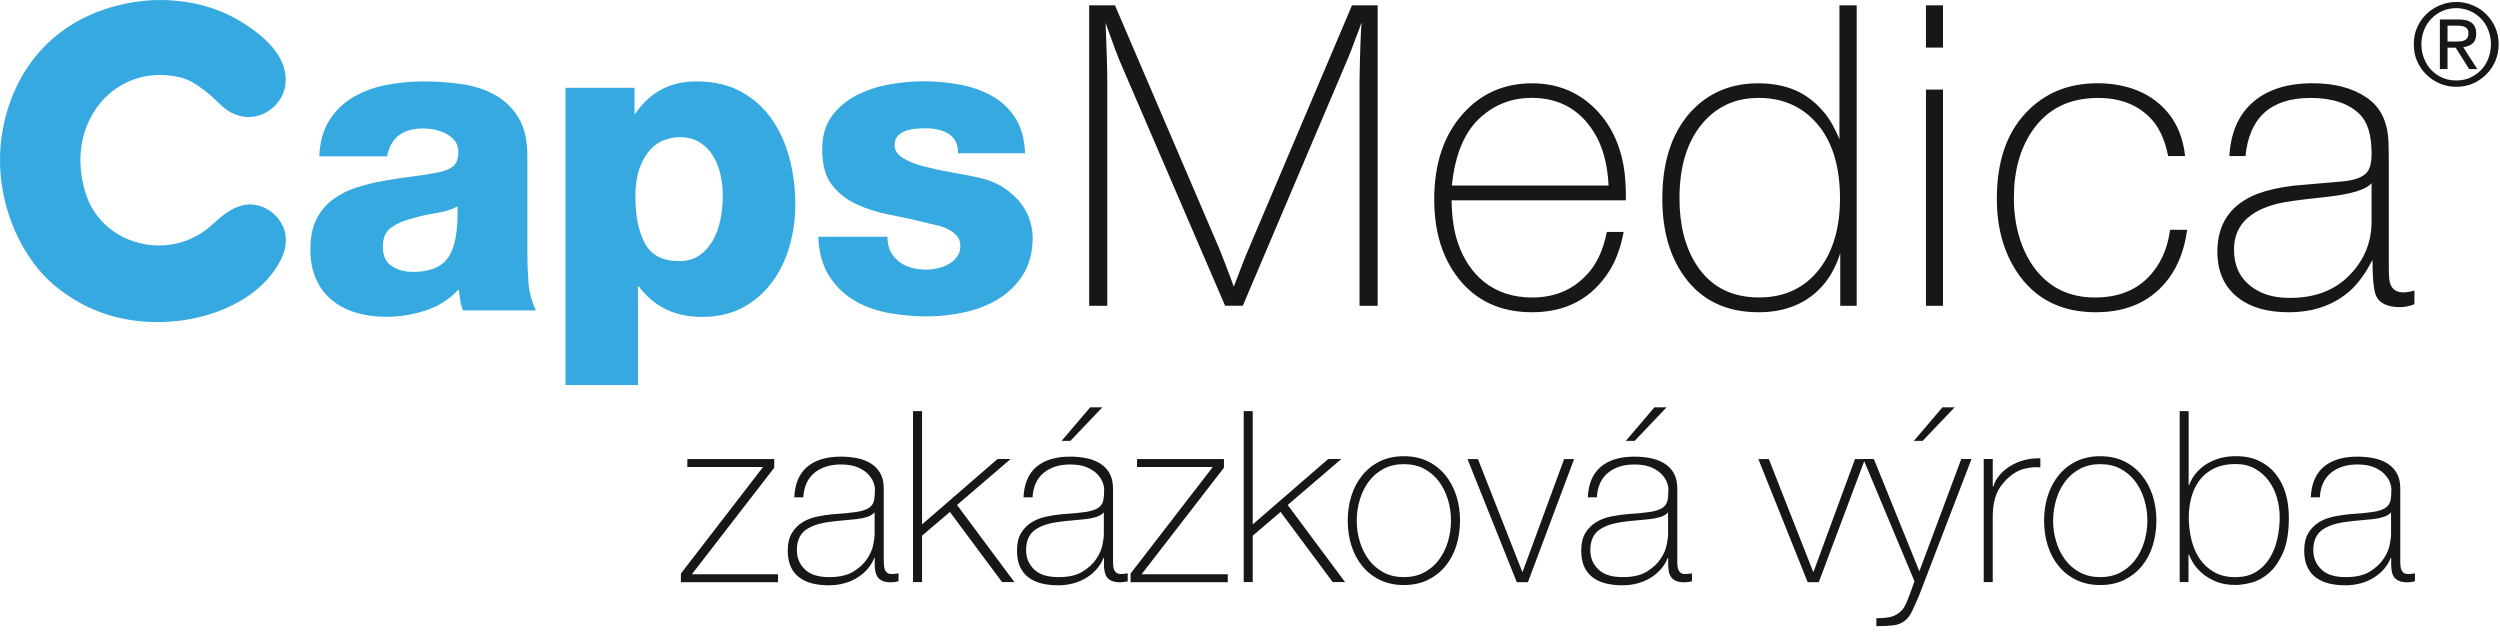 <svg width="129" height="33" viewBox="0 0 129 33" fill="none" xmlns="http://www.w3.org/2000/svg">
<g clip-path="url(#clip0_11627_651)">
<path d="M71.088 0.275V15.781H70.152V4.18C70.173 2.756 70.212 1.734 70.257 1.149L70.152 1.455L69.97 1.931C69.781 2.439 69.651 2.781 69.574 2.964L64.129 15.777H63.215L57.76 3.108C57.641 2.823 57.448 2.305 57.182 1.554L57.049 1.177C57.105 2.597 57.136 3.591 57.136 4.169V15.781H56.201V0.275H57.532L62.907 12.814L63.159 13.448C63.38 14.026 63.551 14.473 63.663 14.791C64.049 13.783 64.298 13.134 64.427 12.849L69.763 0.275H71.088ZM83.781 11.964C83.634 12.75 83.392 13.42 83.056 13.959C82.159 15.39 80.828 16.112 79.058 16.112C77.443 16.112 76.171 15.534 75.26 14.371C74.419 13.303 74.006 11.947 74.006 10.29C74.006 8.458 74.493 6.988 75.474 5.885C76.406 4.832 77.601 4.299 79.051 4.299C80.2 4.299 81.185 4.645 81.998 5.328C82.933 6.114 83.525 7.179 83.771 8.528C83.862 9.015 83.9 9.617 83.897 10.336H74.903C74.913 11.207 75.022 11.943 75.232 12.542C75.516 13.377 75.961 14.033 76.55 14.523C77.24 15.076 78.074 15.351 79.058 15.351C80.316 15.351 81.318 14.886 82.068 13.955C82.471 13.448 82.751 12.785 82.912 11.968H83.785L83.781 11.964ZM83.003 9.575C82.947 8.465 82.702 7.556 82.264 6.847C81.528 5.653 80.453 5.05 79.037 5.05C78.046 5.05 77.184 5.371 76.448 6.009C75.593 6.745 75.082 7.936 74.917 9.575H83.003ZM95.805 0.275V15.781H94.957V13.064C94.765 13.677 94.488 14.209 94.12 14.657C93.307 15.626 92.179 16.112 90.743 16.112C89.072 16.112 87.786 15.495 86.903 14.258C86.153 13.215 85.775 11.88 85.775 10.259C85.775 8.384 86.248 6.911 87.183 5.839C88.097 4.81 89.275 4.299 90.718 4.299C92.162 4.299 93.213 4.761 94.032 5.695C94.355 6.04 94.649 6.541 94.915 7.193V0.275H95.802H95.805ZM90.729 5.054C89.541 5.054 88.567 5.501 87.821 6.396C87.046 7.334 86.661 8.616 86.661 10.234C86.661 11.612 86.952 12.754 87.537 13.666C88.262 14.787 89.338 15.348 90.767 15.348C92.099 15.348 93.139 14.851 93.899 13.86C94.597 12.944 94.944 11.732 94.944 10.22C94.944 8.708 94.593 7.443 93.899 6.555C93.115 5.547 92.06 5.05 90.729 5.05V5.054ZM100.258 0.275V2.456H99.379V0.275H100.258ZM100.258 4.624V15.781H99.379V4.624H100.258ZM112.857 11.855C112.728 12.828 112.423 13.645 111.946 14.315C111.077 15.513 109.813 16.112 108.141 16.112C106.341 16.112 104.981 15.411 104.063 14.019C103.377 12.979 103.037 11.728 103.037 10.255C103.037 8.373 103.527 6.904 104.508 5.85C105.468 4.814 106.708 4.296 108.229 4.296C109.75 4.296 111.042 4.807 111.876 5.829C112.36 6.414 112.651 7.157 112.752 8.053H111.876C111.726 7.298 111.47 6.696 111.109 6.259C110.433 5.455 109.476 5.054 108.254 5.054C106.768 5.054 105.643 5.621 104.866 6.749C104.235 7.672 103.916 8.828 103.916 10.213C103.916 11.598 104.263 12.835 104.95 13.793C105.71 14.829 106.758 15.351 108.103 15.351C109.522 15.351 110.58 14.826 111.284 13.772C111.649 13.236 111.876 12.602 111.974 11.859H112.854L112.857 11.855ZM124.584 14.995V15.7C124.328 15.795 124.079 15.848 123.851 15.848C123.231 15.848 122.818 15.672 122.629 15.312C122.492 15.066 122.422 14.428 122.419 13.406C122.079 14.079 121.7 14.6 121.29 14.981C120.449 15.735 119.388 16.112 118.095 16.112C117.002 16.112 116.14 15.866 115.509 15.379C114.784 14.829 114.416 14.029 114.416 12.983C114.416 11.531 115.107 10.537 116.49 9.998C116.995 9.811 117.622 9.667 118.365 9.579C118.473 9.571 119.283 9.501 120.803 9.367C121.476 9.314 121.917 9.152 122.135 8.891C122.296 8.708 122.373 8.384 122.373 7.905C122.373 6.96 122.166 6.287 121.749 5.885C121.185 5.332 120.348 5.054 119.223 5.054C117.181 5.054 116.063 6.058 115.867 8.053H115.036C115.103 6.89 115.478 5.991 116.161 5.353C116.918 4.648 117.972 4.296 119.335 4.296C120.453 4.296 121.378 4.536 122.1 5.022C122.8 5.491 123.179 6.217 123.238 7.2C123.252 7.369 123.263 7.809 123.263 8.528V13.744C123.263 14.174 123.28 14.456 123.319 14.576C123.407 14.918 123.641 15.087 124.016 15.087C124.181 15.087 124.37 15.055 124.584 14.992V14.995ZM122.369 9.452C122.082 9.801 121.252 10.04 119.875 10.181C118.712 10.301 117.92 10.41 117.521 10.509C116.021 10.886 115.275 11.675 115.275 12.87C115.275 13.825 115.664 14.53 116.466 14.981C116.918 15.245 117.485 15.372 118.162 15.372C119.454 15.372 120.485 14.977 121.241 14.192C121.998 13.42 122.373 12.496 122.373 11.422V9.455L122.369 9.452Z" fill="#171717"/>
<path d="M126.293 2.143H126.707C126.791 2.143 126.875 2.143 126.955 2.132C127.036 2.132 127.11 2.107 127.166 2.079C127.229 2.055 127.281 2.009 127.32 1.956C127.351 1.896 127.372 1.818 127.372 1.716C127.372 1.628 127.358 1.561 127.323 1.512C127.292 1.466 127.25 1.42 127.197 1.396C127.145 1.367 127.085 1.353 127.015 1.339C126.945 1.325 126.882 1.325 126.815 1.325H126.293V2.139V2.143ZM125.897 1.004H126.878C127.18 1.004 127.407 1.068 127.551 1.188C127.698 1.307 127.775 1.491 127.775 1.734C127.775 1.966 127.709 2.136 127.583 2.245C127.453 2.351 127.292 2.414 127.103 2.435L127.828 3.563H127.407L126.714 2.46H126.293V3.563H125.897V1.004ZM124.944 2.28C124.944 2.548 124.993 2.798 125.085 3.024C125.172 3.253 125.298 3.45 125.463 3.619C125.628 3.788 125.813 3.919 126.034 4.014C126.251 4.109 126.489 4.151 126.745 4.151C127.001 4.151 127.229 4.109 127.449 4.014C127.663 3.915 127.856 3.785 128.017 3.619C128.182 3.45 128.304 3.253 128.395 3.024C128.483 2.795 128.532 2.548 128.532 2.28C128.532 2.012 128.483 1.773 128.395 1.547C128.304 1.322 128.182 1.121 128.017 0.959C127.856 0.793 127.667 0.663 127.449 0.564C127.229 0.476 126.994 0.419 126.745 0.419C126.496 0.419 126.251 0.472 126.034 0.564C125.813 0.663 125.624 0.793 125.463 0.959C125.302 1.124 125.172 1.322 125.085 1.547C124.993 1.773 124.944 2.016 124.944 2.28ZM124.552 2.28C124.552 1.966 124.605 1.685 124.724 1.417C124.843 1.152 125 0.92 125.2 0.729C125.403 0.532 125.635 0.381 125.901 0.271C126.167 0.159 126.451 0.102 126.749 0.102C127.047 0.102 127.323 0.159 127.59 0.271C127.856 0.381 128.091 0.536 128.283 0.729C128.483 0.923 128.637 1.152 128.756 1.417C128.872 1.685 128.931 1.97 128.931 2.28C128.931 2.59 128.872 2.89 128.756 3.158C128.637 3.422 128.483 3.651 128.283 3.848C128.087 4.042 127.856 4.201 127.59 4.314C127.323 4.426 127.047 4.479 126.749 4.479C126.451 4.479 126.167 4.426 125.901 4.314C125.635 4.201 125.403 4.046 125.2 3.848C125 3.651 124.843 3.422 124.724 3.158C124.605 2.89 124.552 2.594 124.552 2.28Z" fill="#171717"/>
<path d="M16.474 8.074C16.502 7.32 16.681 6.696 17.003 6.192C17.325 5.691 17.742 5.293 18.257 4.997C18.769 4.701 19.34 4.497 19.963 4.377C20.587 4.261 21.228 4.201 21.887 4.201C22.546 4.201 23.218 4.25 23.856 4.345C24.494 4.44 25.061 4.631 25.562 4.909C26.06 5.191 26.459 5.582 26.76 6.083C27.062 6.583 27.212 7.242 27.212 8.053V13.074C27.212 13.561 27.23 14.058 27.268 14.569C27.303 15.076 27.433 15.562 27.654 16.017H23.891C23.817 15.841 23.768 15.665 23.747 15.485C23.726 15.309 23.698 15.122 23.67 14.932C23.187 15.45 22.612 15.813 21.943 16.028C21.274 16.243 20.598 16.348 19.907 16.348C19.364 16.348 18.856 16.278 18.38 16.137C17.903 15.996 17.49 15.784 17.136 15.495C16.786 15.207 16.509 14.847 16.313 14.41C16.116 13.977 16.015 13.462 16.015 12.873C16.015 12.253 16.116 11.739 16.323 11.323C16.53 10.911 16.807 10.572 17.161 10.305C17.511 10.04 17.917 9.832 18.369 9.684C18.825 9.536 19.298 9.42 19.788 9.332C20.279 9.244 20.769 9.17 21.263 9.11C21.754 9.05 22.22 8.976 22.661 8.888C22.983 8.814 23.229 8.708 23.397 8.567C23.565 8.426 23.649 8.179 23.649 7.827C23.649 7.605 23.59 7.422 23.474 7.274C23.355 7.126 23.211 7.006 23.033 6.907C22.857 6.812 22.661 6.742 22.451 6.696C22.237 6.65 22.038 6.629 21.845 6.629C20.773 6.629 20.153 7.108 19.974 8.067H16.477L16.474 8.074ZM19.753 12.722C19.753 13.194 19.907 13.529 20.216 13.73C20.524 13.931 20.888 14.03 21.316 14.03C22.209 14.03 22.826 13.765 23.162 13.233C23.498 12.701 23.646 11.838 23.604 10.643C23.341 10.805 22.991 10.918 22.56 10.985C22.125 11.052 21.705 11.143 21.295 11.263C20.871 11.365 20.506 11.52 20.205 11.728C19.904 11.936 19.753 12.267 19.753 12.726V12.722Z" fill="#36A9E1"/>
<path d="M29.178 4.532H32.741V5.861H32.786C33.533 4.754 34.584 4.201 35.933 4.201C36.826 4.201 37.597 4.377 38.242 4.733C38.886 5.085 39.415 5.558 39.825 6.15C40.235 6.738 40.54 7.415 40.739 8.176C40.939 8.937 41.037 9.723 41.037 10.534C41.037 11.284 40.939 12.01 40.739 12.701C40.543 13.395 40.242 14.015 39.839 14.558C39.436 15.104 38.932 15.541 38.333 15.866C37.73 16.19 37.026 16.352 36.22 16.352C34.825 16.352 33.743 15.827 32.965 14.78H32.92V19.869H29.181V4.532H29.178ZM35.074 7.076C34.825 7.076 34.563 7.126 34.293 7.221C34.02 7.316 33.774 7.482 33.557 7.718C33.337 7.954 33.154 8.271 33.007 8.669C32.86 9.068 32.786 9.561 32.786 10.153C32.786 11.157 32.951 11.961 33.28 12.563C33.61 13.17 34.202 13.473 35.05 13.473C35.46 13.473 35.81 13.374 36.094 13.173C36.381 12.972 36.612 12.715 36.788 12.398C36.963 12.081 37.092 11.728 37.173 11.337C37.254 10.946 37.295 10.551 37.295 10.153C37.295 9.783 37.261 9.42 37.187 9.057C37.113 8.694 36.991 8.366 36.812 8.074C36.637 7.778 36.406 7.538 36.118 7.355C35.831 7.172 35.484 7.076 35.074 7.076Z" fill="#36A9E1"/>
<path d="M45.792 12.232C45.792 12.528 45.848 12.778 45.956 12.983C46.065 13.191 46.216 13.367 46.408 13.515C46.584 13.649 46.794 13.748 47.035 13.815C47.277 13.881 47.529 13.913 47.796 13.913C47.971 13.913 48.164 13.892 48.367 13.846C48.574 13.8 48.763 13.733 48.938 13.635C49.113 13.54 49.26 13.413 49.379 13.258C49.495 13.103 49.555 12.916 49.555 12.694C49.555 12.472 49.488 12.292 49.355 12.151C49.222 12.01 49.064 11.897 48.882 11.809C48.7 11.721 48.5 11.654 48.286 11.612C48.073 11.566 47.887 11.524 47.726 11.478C47.141 11.33 46.535 11.2 45.911 11.08C45.287 10.963 44.716 10.78 44.194 10.537C43.672 10.294 43.248 9.959 42.919 9.529C42.59 9.099 42.425 8.497 42.425 7.714C42.425 7.02 42.59 6.449 42.919 5.998C43.248 5.547 43.669 5.191 44.184 4.923C44.695 4.659 45.263 4.469 45.876 4.359C46.489 4.25 47.078 4.194 47.635 4.194C48.265 4.194 48.885 4.25 49.495 4.359C50.105 4.469 50.658 4.662 51.156 4.934C51.653 5.205 52.06 5.582 52.375 6.061C52.69 6.541 52.862 7.157 52.894 7.908H49.439C49.439 7.45 49.278 7.119 48.956 6.911C48.661 6.72 48.265 6.622 47.768 6.622C47.607 6.622 47.435 6.629 47.249 6.643C47.067 6.657 46.892 6.696 46.731 6.752C46.569 6.812 46.433 6.9 46.324 7.016C46.216 7.136 46.16 7.288 46.16 7.482C46.16 7.746 46.3 7.968 46.577 8.144C46.853 8.32 47.204 8.465 47.621 8.574C48.038 8.683 48.496 8.786 48.994 8.874C49.492 8.962 49.954 9.05 50.381 9.138C50.953 9.254 51.425 9.441 51.8 9.691C52.175 9.941 52.473 10.216 52.69 10.509C52.911 10.805 53.065 11.108 53.153 11.415C53.24 11.725 53.286 11.996 53.286 12.232C53.286 13 53.121 13.645 52.792 14.167C52.462 14.692 52.035 15.111 51.517 15.428C50.995 15.746 50.41 15.975 49.758 16.116C49.106 16.257 48.455 16.327 47.81 16.327C47.165 16.327 46.468 16.264 45.809 16.14C45.151 16.014 44.559 15.795 44.04 15.478C43.518 15.161 43.094 14.738 42.765 14.206C42.435 13.674 42.253 13.011 42.225 12.214H45.788L45.792 12.232Z" fill="#36A9E1"/>
<path d="M40.147 29.631V30.04H35.134V29.595L39.373 24.098H35.467V23.689H39.951V24.133L35.701 29.631H40.147Z" fill="#171717"/>
<path d="M45.602 28.855C45.602 28.947 45.602 29.035 45.609 29.127C45.613 29.218 45.627 29.299 45.651 29.373C45.676 29.447 45.718 29.507 45.774 29.553C45.83 29.599 45.914 29.62 46.019 29.62C46.1 29.62 46.216 29.606 46.363 29.585V29.994C46.296 30.011 46.233 30.022 46.174 30.032C46.111 30.039 46.047 30.047 45.984 30.047C45.795 30.047 45.648 30.022 45.536 29.973C45.424 29.923 45.34 29.856 45.284 29.775C45.228 29.694 45.189 29.595 45.168 29.486C45.147 29.373 45.136 29.254 45.136 29.123V28.788H45.112C45.038 28.979 44.933 29.158 44.793 29.328C44.653 29.497 44.485 29.648 44.282 29.779C44.082 29.909 43.854 30.015 43.598 30.089C43.343 30.163 43.066 30.202 42.765 30.202C42.463 30.202 42.194 30.17 41.934 30.11C41.675 30.047 41.451 29.948 41.258 29.807C41.065 29.666 40.915 29.483 40.81 29.257C40.705 29.032 40.648 28.75 40.648 28.411C40.648 28.041 40.718 27.738 40.862 27.502C41.006 27.266 41.191 27.083 41.416 26.945C41.64 26.808 41.892 26.713 42.166 26.656C42.439 26.6 42.709 26.558 42.971 26.533C43.497 26.501 43.903 26.462 44.194 26.417C44.485 26.371 44.699 26.3 44.839 26.205C44.979 26.11 45.063 25.987 45.098 25.835C45.13 25.684 45.147 25.476 45.147 25.211C45.147 25.137 45.123 25.032 45.074 24.898C45.024 24.764 44.937 24.623 44.811 24.485C44.685 24.345 44.506 24.225 44.275 24.122C44.047 24.02 43.749 23.967 43.392 23.967C42.828 23.967 42.369 24.112 42.022 24.401C41.675 24.69 41.482 25.109 41.451 25.663H40.985C41.016 24.961 41.24 24.436 41.654 24.087C42.067 23.738 42.645 23.562 43.392 23.562C43.669 23.562 43.942 23.587 44.201 23.636C44.464 23.686 44.699 23.774 44.909 23.897C45.119 24.02 45.287 24.189 45.413 24.401C45.539 24.616 45.602 24.887 45.602 25.215V28.877V28.855ZM45.136 26.431C45.045 26.537 44.919 26.617 44.755 26.67C44.59 26.723 44.404 26.762 44.194 26.787C43.984 26.811 43.767 26.832 43.535 26.85C43.308 26.868 43.076 26.892 42.849 26.924C42.292 26.991 41.864 27.132 41.566 27.351C41.269 27.569 41.118 27.918 41.118 28.394C41.118 28.781 41.255 29.109 41.528 29.377C41.801 29.645 42.218 29.779 42.775 29.779C43.332 29.779 43.728 29.683 44.04 29.49C44.352 29.296 44.59 29.074 44.751 28.824C44.916 28.573 45.021 28.33 45.063 28.094C45.108 27.858 45.13 27.699 45.13 27.618V26.431H45.136Z" fill="#171717"/>
<path d="M47.112 21.215H47.578V27.058L51.471 23.686H52.147L49.383 26.057L52.343 30.036H51.706L49.015 26.417L47.578 27.64V30.036H47.112V21.215Z" fill="#171717"/>
<path d="M57.431 28.855C57.431 28.947 57.431 29.035 57.438 29.127C57.441 29.218 57.455 29.299 57.48 29.373C57.504 29.447 57.546 29.507 57.602 29.553C57.658 29.599 57.742 29.62 57.847 29.62C57.928 29.62 58.044 29.606 58.191 29.585V29.994C58.124 30.011 58.061 30.022 58.002 30.032C57.939 30.039 57.876 30.047 57.812 30.047C57.623 30.047 57.476 30.022 57.364 29.973C57.252 29.923 57.168 29.856 57.112 29.775C57.056 29.694 57.017 29.595 56.996 29.486C56.975 29.373 56.965 29.254 56.965 29.123V28.788H56.94C56.867 28.979 56.761 29.158 56.621 29.328C56.481 29.497 56.313 29.648 56.11 29.779C55.91 29.909 55.682 30.015 55.427 30.089C55.171 30.163 54.894 30.202 54.593 30.202C54.291 30.202 54.022 30.17 53.762 30.11C53.503 30.047 53.279 29.948 53.086 29.807C52.894 29.666 52.743 29.483 52.638 29.257C52.533 29.032 52.477 28.75 52.477 28.411C52.477 28.041 52.547 27.738 52.69 27.502C52.834 27.266 53.02 27.083 53.244 26.945C53.468 26.808 53.72 26.713 53.994 26.656C54.267 26.6 54.537 26.558 54.799 26.533C55.325 26.501 55.731 26.462 56.022 26.417C56.313 26.371 56.527 26.3 56.667 26.205C56.807 26.11 56.891 25.987 56.926 25.835C56.958 25.684 56.975 25.476 56.975 25.211C56.975 25.137 56.951 25.032 56.902 24.898C56.852 24.764 56.765 24.623 56.639 24.485C56.513 24.345 56.334 24.225 56.103 24.122C55.875 24.02 55.577 23.967 55.22 23.967C54.656 23.967 54.197 24.112 53.85 24.401C53.503 24.69 53.31 25.109 53.279 25.663H52.813C52.844 24.961 53.069 24.436 53.482 24.087C53.895 23.738 54.474 23.562 55.22 23.562C55.497 23.562 55.77 23.587 56.029 23.636C56.292 23.686 56.527 23.774 56.737 23.897C56.947 24.02 57.115 24.189 57.241 24.401C57.368 24.616 57.431 24.887 57.431 25.215V28.877V28.855ZM56.965 26.431C56.874 26.537 56.747 26.617 56.583 26.67C56.418 26.723 56.232 26.762 56.022 26.787C55.812 26.811 55.595 26.832 55.364 26.85C55.136 26.868 54.904 26.892 54.677 26.924C54.12 26.991 53.692 27.132 53.395 27.351C53.097 27.569 52.946 27.918 52.946 28.394C52.946 28.781 53.083 29.109 53.356 29.377C53.629 29.645 54.046 29.779 54.603 29.779C55.16 29.779 55.556 29.683 55.868 29.49C56.18 29.296 56.418 29.074 56.579 28.824C56.744 28.573 56.849 28.33 56.891 28.094C56.937 27.858 56.958 27.699 56.958 27.618V26.431H56.965ZM56.253 21.018H56.881L55.234 22.748H54.778L56.253 21.018Z" fill="#171717"/>
<path d="M63.352 29.631V30.04H58.338V29.595L62.578 24.098H58.671V23.689H63.156V24.133L58.906 29.631H63.352Z" fill="#171717"/>
<path d="M64.175 21.215H64.641V27.058L68.534 23.686H69.21L66.445 26.057L69.406 30.036H68.768L66.078 26.417L64.641 27.64V30.036H64.175V21.215Z" fill="#171717"/>
<path d="M69.543 26.864C69.543 26.41 69.606 25.983 69.732 25.585C69.858 25.187 70.043 24.834 70.292 24.528C70.537 24.225 70.842 23.982 71.2 23.805C71.561 23.629 71.974 23.541 72.44 23.541C72.906 23.541 73.319 23.629 73.68 23.805C74.041 23.982 74.342 24.225 74.588 24.528C74.833 24.834 75.019 25.183 75.148 25.585C75.278 25.987 75.337 26.41 75.337 26.864C75.337 27.319 75.274 27.745 75.148 28.151C75.022 28.556 74.836 28.905 74.588 29.208C74.342 29.507 74.038 29.747 73.68 29.923C73.319 30.099 72.906 30.188 72.44 30.188C71.974 30.188 71.561 30.099 71.2 29.923C70.839 29.747 70.537 29.507 70.292 29.208C70.047 28.908 69.861 28.556 69.732 28.151C69.602 27.745 69.543 27.319 69.543 26.864ZM70.008 26.864C70.008 27.245 70.061 27.608 70.17 27.957C70.275 28.306 70.432 28.619 70.636 28.891C70.839 29.162 71.095 29.377 71.396 29.539C71.701 29.701 72.047 29.779 72.44 29.779C72.832 29.779 73.183 29.698 73.484 29.539C73.785 29.377 74.041 29.162 74.244 28.891C74.448 28.619 74.605 28.309 74.71 27.957C74.815 27.608 74.871 27.241 74.871 26.864C74.871 26.487 74.819 26.121 74.71 25.772C74.605 25.423 74.448 25.109 74.244 24.838C74.041 24.567 73.785 24.352 73.484 24.189C73.179 24.027 72.832 23.95 72.44 23.95C72.047 23.95 71.697 24.031 71.396 24.189C71.095 24.352 70.839 24.567 70.636 24.838C70.432 25.109 70.275 25.419 70.17 25.772C70.064 26.121 70.008 26.487 70.008 26.864Z" fill="#171717"/>
<path d="M78.844 30.04H78.266L75.723 23.689H76.262L78.546 29.497H78.571L80.708 23.689H81.223L78.841 30.04H78.844Z" fill="#171717"/>
<path d="M86.545 28.855C86.545 28.947 86.545 29.035 86.552 29.127C86.556 29.218 86.57 29.299 86.594 29.373C86.619 29.447 86.661 29.507 86.717 29.553C86.773 29.599 86.857 29.62 86.962 29.62C87.043 29.62 87.159 29.606 87.306 29.585V29.994C87.239 30.011 87.176 30.022 87.116 30.032C87.053 30.039 86.99 30.047 86.927 30.047C86.738 30.047 86.591 30.022 86.479 29.973C86.367 29.923 86.283 29.856 86.227 29.775C86.171 29.694 86.128 29.595 86.111 29.486C86.09 29.373 86.079 29.254 86.079 29.123V28.788H86.055C85.981 28.979 85.876 29.158 85.736 29.328C85.596 29.497 85.428 29.648 85.225 29.779C85.025 29.909 84.797 30.015 84.541 30.089C84.289 30.163 84.009 30.202 83.707 30.202C83.406 30.202 83.136 30.17 82.877 30.11C82.618 30.047 82.394 29.948 82.201 29.807C82.008 29.666 81.858 29.483 81.752 29.257C81.647 29.032 81.591 28.75 81.591 28.411C81.591 28.041 81.661 27.738 81.805 27.502C81.949 27.266 82.131 27.083 82.359 26.945C82.583 26.808 82.835 26.713 83.108 26.656C83.382 26.6 83.651 26.558 83.914 26.533C84.44 26.501 84.846 26.462 85.137 26.417C85.428 26.371 85.641 26.3 85.782 26.205C85.922 26.11 86.006 25.987 86.041 25.835C86.076 25.684 86.09 25.476 86.09 25.211C86.09 25.137 86.065 25.032 86.016 24.898C85.967 24.76 85.88 24.623 85.754 24.485C85.627 24.345 85.449 24.225 85.221 24.122C84.99 24.02 84.695 23.967 84.338 23.967C83.774 23.967 83.315 24.112 82.968 24.401C82.621 24.69 82.429 25.109 82.397 25.663H81.931C81.963 24.961 82.187 24.436 82.6 24.087C83.014 23.738 83.592 23.562 84.338 23.562C84.615 23.562 84.888 23.587 85.147 23.636C85.41 23.686 85.645 23.774 85.855 23.897C86.065 24.02 86.23 24.189 86.36 24.401C86.486 24.616 86.549 24.887 86.549 25.215V28.877L86.545 28.855ZM86.079 26.431C85.988 26.537 85.862 26.617 85.698 26.67C85.533 26.723 85.347 26.762 85.137 26.787C84.927 26.811 84.71 26.832 84.478 26.85C84.247 26.868 84.019 26.892 83.792 26.924C83.234 26.991 82.807 27.132 82.509 27.351C82.211 27.569 82.061 27.918 82.061 28.394C82.061 28.781 82.197 29.109 82.471 29.377C82.744 29.645 83.161 29.779 83.718 29.779C84.275 29.779 84.671 29.683 84.983 29.49C85.295 29.296 85.533 29.074 85.694 28.824C85.859 28.573 85.964 28.33 86.006 28.094C86.051 27.858 86.072 27.699 86.072 27.618V26.431H86.079ZM85.368 21.018H85.995L84.349 22.748H83.893L85.368 21.018Z" fill="#171717"/>
<path d="M93.854 30.04H93.276L90.732 23.689H91.272L93.556 29.497H93.581L95.718 23.689H96.233L93.85 30.04H93.854Z" fill="#171717"/>
<path d="M96.138 23.686H96.692L99.039 29.479L101.201 23.686H101.73L99.029 30.716C98.899 31.03 98.776 31.298 98.668 31.527C98.559 31.756 98.433 31.921 98.293 32.027C98.128 32.157 97.932 32.239 97.704 32.267C97.477 32.295 97.179 32.309 96.821 32.309V31.9C97.158 31.9 97.421 31.872 97.606 31.819C97.795 31.766 97.971 31.657 98.135 31.491C98.226 31.4 98.321 31.234 98.419 30.991C98.517 30.748 98.64 30.416 98.787 29.997L96.145 23.682L96.138 23.686ZM100.23 21.018H100.858L99.211 22.748H98.755L100.23 21.018Z" fill="#171717"/>
<path d="M102.823 25.095H102.861C102.917 24.891 103.026 24.697 103.18 24.514C103.334 24.334 103.52 24.175 103.734 24.045C103.947 23.915 104.186 23.812 104.452 23.742C104.718 23.671 104.995 23.64 105.282 23.65V24.119C105.037 24.087 104.757 24.112 104.441 24.193C104.126 24.274 103.825 24.457 103.538 24.736C103.422 24.859 103.324 24.979 103.236 25.095C103.149 25.211 103.079 25.338 103.023 25.479C102.966 25.62 102.921 25.775 102.886 25.948C102.854 26.121 102.833 26.329 102.826 26.565V30.036H102.36V23.686H102.826V25.095H102.823Z" fill="#171717"/>
<path d="M105.475 26.864C105.475 26.41 105.538 25.983 105.664 25.585C105.79 25.187 105.976 24.834 106.225 24.528C106.47 24.225 106.775 23.982 107.132 23.805C107.493 23.629 107.907 23.541 108.373 23.541C108.839 23.541 109.252 23.629 109.613 23.805C109.974 23.982 110.275 24.225 110.52 24.528C110.766 24.834 110.951 25.183 111.081 25.585C111.21 25.987 111.27 26.41 111.27 26.864C111.27 27.319 111.207 27.745 111.081 28.151C110.955 28.556 110.769 28.905 110.52 29.208C110.275 29.507 109.97 29.747 109.613 29.923C109.252 30.099 108.839 30.188 108.373 30.188C107.907 30.188 107.493 30.099 107.132 29.923C106.771 29.747 106.47 29.507 106.225 29.208C105.98 28.908 105.794 28.556 105.664 28.151C105.535 27.745 105.475 27.319 105.475 26.864ZM105.941 26.864C105.941 27.245 105.994 27.608 106.102 27.957C106.207 28.306 106.365 28.619 106.568 28.891C106.771 29.162 107.027 29.377 107.328 29.539C107.633 29.701 107.98 29.779 108.373 29.779C108.765 29.779 109.115 29.698 109.417 29.539C109.718 29.377 109.974 29.162 110.177 28.891C110.38 28.619 110.538 28.309 110.643 27.957C110.748 27.608 110.804 27.241 110.804 26.864C110.804 26.487 110.751 26.121 110.643 25.772C110.538 25.423 110.38 25.109 110.177 24.838C109.974 24.567 109.718 24.352 109.417 24.189C109.112 24.027 108.765 23.95 108.373 23.95C107.98 23.95 107.63 24.031 107.328 24.189C107.027 24.352 106.771 24.567 106.568 24.838C106.365 25.109 106.207 25.419 106.102 25.772C105.997 26.121 105.941 26.487 105.941 26.864Z" fill="#171717"/>
<path d="M112.479 21.215H112.934V25.032H112.959C113.05 24.785 113.176 24.567 113.341 24.383C113.505 24.197 113.694 24.041 113.908 23.915C114.122 23.788 114.353 23.692 114.605 23.629C114.854 23.566 115.11 23.538 115.362 23.538C115.832 23.538 116.235 23.619 116.574 23.784C116.914 23.95 117.202 24.175 117.429 24.464C117.66 24.753 117.829 25.088 117.941 25.472C118.053 25.856 118.105 26.269 118.105 26.713C118.105 27.47 118.004 28.076 117.797 28.535C117.59 28.993 117.345 29.342 117.058 29.585C116.771 29.828 116.469 29.99 116.157 30.068C115.846 30.145 115.579 30.184 115.355 30.184C114.935 30.184 114.581 30.117 114.29 29.987C113.999 29.856 113.757 29.701 113.568 29.525C113.379 29.349 113.235 29.172 113.137 29C113.039 28.827 112.976 28.7 112.952 28.616H112.927V30.036H112.472V21.215H112.479ZM115.359 29.779C115.776 29.779 116.129 29.687 116.417 29.507C116.704 29.328 116.939 29.088 117.117 28.795C117.296 28.503 117.429 28.175 117.51 27.805C117.59 27.439 117.632 27.076 117.632 26.713C117.632 26.35 117.587 26.015 117.492 25.687C117.398 25.359 117.254 25.063 117.061 24.803C116.869 24.542 116.63 24.334 116.347 24.179C116.063 24.024 115.734 23.943 115.355 23.943C114.945 23.943 114.588 24.013 114.283 24.154C113.978 24.295 113.729 24.489 113.533 24.736C113.337 24.982 113.19 25.275 113.088 25.613C112.99 25.951 112.941 26.318 112.941 26.713C112.941 27.107 112.987 27.477 113.078 27.851C113.169 28.224 113.309 28.549 113.502 28.834C113.694 29.12 113.943 29.349 114.248 29.521C114.553 29.694 114.921 29.782 115.355 29.782L115.359 29.779Z" fill="#171717"/>
<path d="M123.851 28.855C123.851 28.947 123.851 29.035 123.858 29.127C123.862 29.218 123.876 29.299 123.9 29.373C123.925 29.447 123.967 29.507 124.023 29.553C124.079 29.599 124.163 29.62 124.268 29.62C124.349 29.62 124.464 29.606 124.612 29.585V29.994C124.545 30.011 124.482 30.022 124.422 30.032C124.359 30.039 124.296 30.047 124.233 30.047C124.044 30.047 123.897 30.022 123.785 29.973C123.673 29.923 123.589 29.856 123.532 29.775C123.476 29.694 123.434 29.595 123.417 29.486C123.396 29.373 123.385 29.254 123.385 29.123V28.788H123.361C123.287 28.979 123.182 29.158 123.042 29.328C122.902 29.497 122.734 29.648 122.53 29.779C122.331 29.909 122.103 30.015 121.847 30.089C121.595 30.163 121.315 30.202 121.013 30.202C120.712 30.202 120.442 30.17 120.183 30.11C119.924 30.047 119.7 29.948 119.507 29.807C119.314 29.666 119.163 29.483 119.058 29.257C118.953 29.032 118.897 28.75 118.897 28.411C118.897 28.041 118.967 27.738 119.111 27.502C119.255 27.266 119.437 27.083 119.665 26.945C119.889 26.808 120.141 26.713 120.414 26.656C120.688 26.6 120.957 26.558 121.22 26.533C121.746 26.501 122.152 26.462 122.443 26.417C122.734 26.371 122.947 26.3 123.088 26.205C123.228 26.11 123.312 25.987 123.347 25.835C123.382 25.684 123.396 25.476 123.396 25.211C123.396 25.137 123.371 25.032 123.322 24.898C123.273 24.76 123.186 24.623 123.059 24.485C122.933 24.345 122.755 24.225 122.527 24.122C122.296 24.02 122.001 23.967 121.644 23.967C121.08 23.967 120.621 24.112 120.274 24.401C119.927 24.69 119.735 25.109 119.703 25.663H119.237C119.269 24.961 119.493 24.436 119.906 24.087C120.32 23.738 120.898 23.562 121.644 23.562C121.921 23.562 122.194 23.587 122.453 23.636C122.716 23.686 122.951 23.774 123.161 23.897C123.371 24.02 123.536 24.189 123.666 24.401C123.792 24.616 123.855 24.887 123.855 25.215V28.877L123.851 28.855ZM123.385 26.431C123.294 26.537 123.168 26.617 123.003 26.67C122.839 26.723 122.653 26.762 122.443 26.787C122.233 26.811 122.015 26.832 121.784 26.85C121.553 26.868 121.325 26.892 121.097 26.924C120.54 26.991 120.113 27.132 119.815 27.351C119.517 27.569 119.367 27.918 119.367 28.394C119.367 28.781 119.503 29.109 119.777 29.377C120.05 29.645 120.467 29.779 121.024 29.779C121.581 29.779 121.977 29.683 122.289 29.49C122.601 29.296 122.839 29.074 123 28.824C123.165 28.573 123.27 28.33 123.312 28.094C123.357 27.858 123.378 27.699 123.378 27.618V26.431H123.385Z" fill="#171717"/>
<path fill-rule="evenodd" clip-rule="evenodd" d="M12.322 1.054C10.795 0.137 9.137 0 8.283 0C8.006 0 7.736 0.014 7.477 0.039C3.868 0.405 1.265 2.534 0.326 5.882C-0.694 9.522 0.834 13.11 2.87 14.777C3.367 15.185 3.735 15.411 4.201 15.668C5.343 16.292 6.702 16.62 8.128 16.62C10.563 16.62 12.872 15.65 14.014 14.149C14.424 13.61 14.834 12.951 14.733 12.155C14.631 11.305 13.836 10.586 12.967 10.551H12.904C12.112 10.551 11.474 11.122 11.012 11.538C10.893 11.647 10.784 11.742 10.69 11.816C9.964 12.373 9.109 12.666 8.206 12.666C6.499 12.666 4.996 11.644 4.467 10.114C3.91 8.5 4.089 6.854 4.961 5.6C5.725 4.5 6.927 3.869 8.255 3.869C8.605 3.869 8.962 3.912 9.32 3.996C9.842 4.12 10.311 4.486 10.62 4.722L10.69 4.775C10.886 4.927 11.047 5.085 11.205 5.237C11.429 5.452 11.636 5.653 11.902 5.794C12.207 5.956 12.522 6.04 12.841 6.04C13.787 6.04 14.652 5.247 14.733 4.314C14.831 3.147 14.043 2.079 12.322 1.047V1.054Z" fill="#36A9E1"/>
</g>
<defs>
<clipPath id="clip0_11627_651">
<rect width="128.932" height="32.312" fill="white"/>
</clipPath>
</defs>
</svg>
